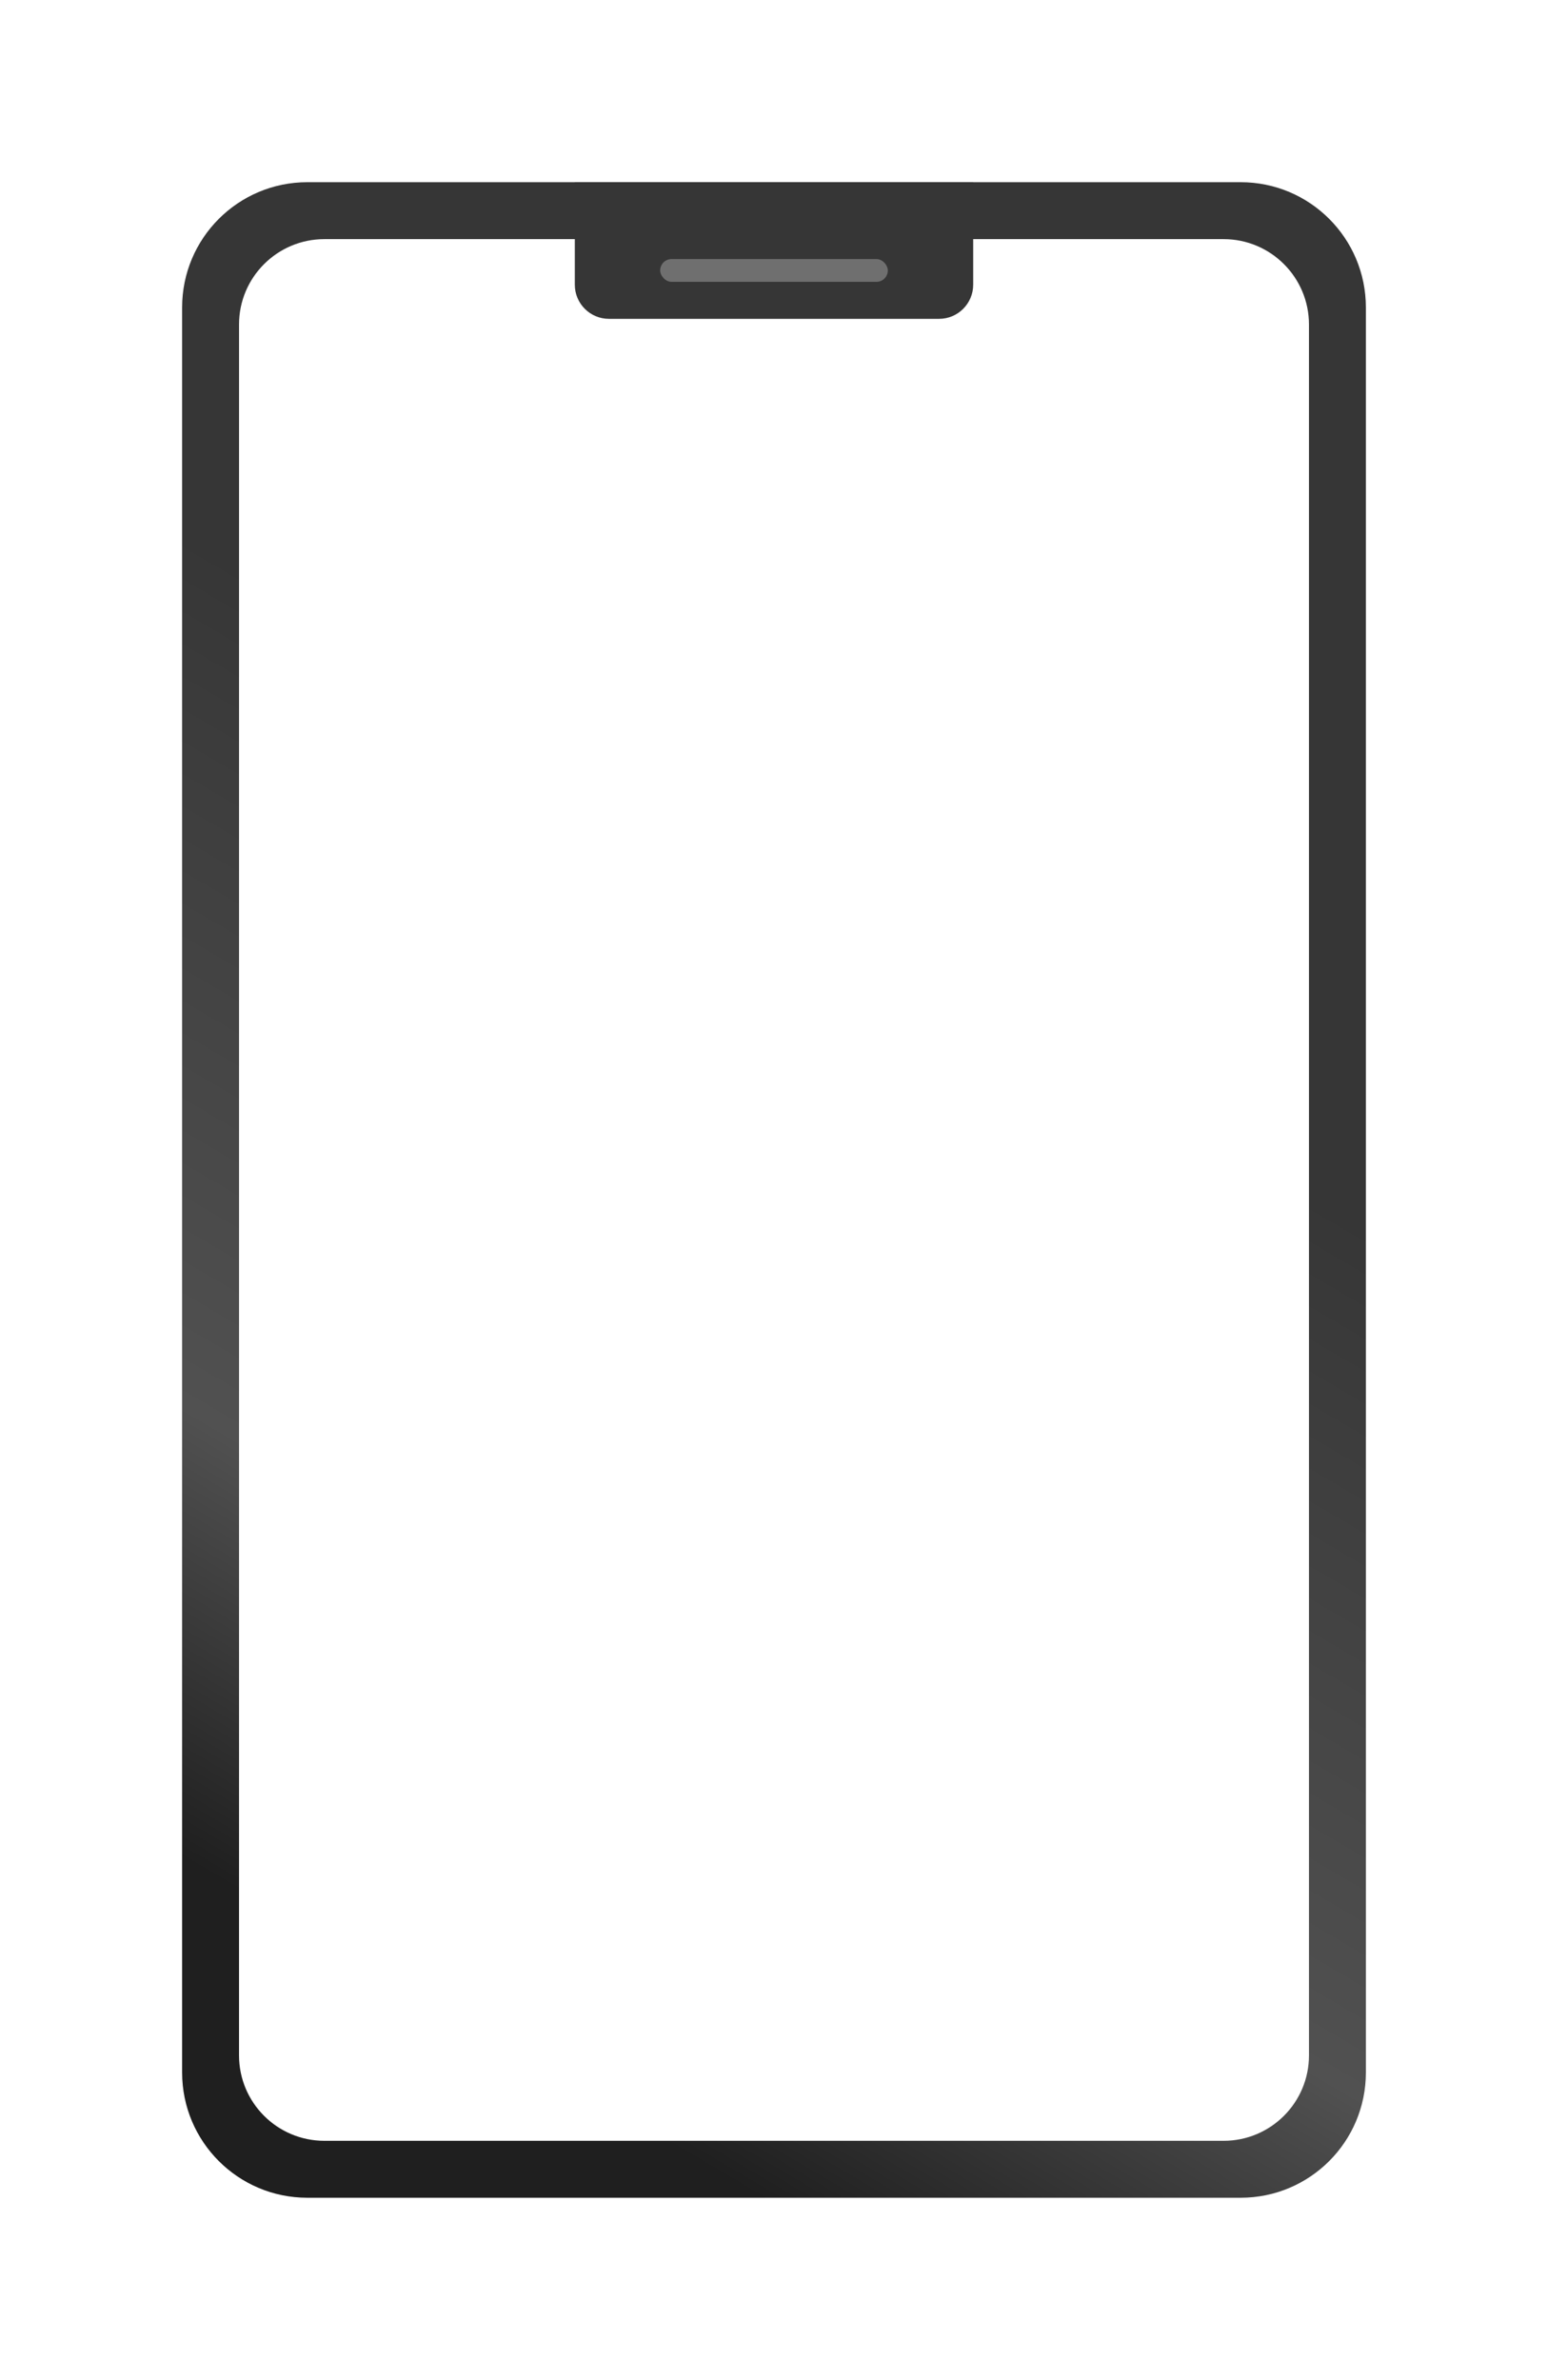 <svg width="544" height="836" viewBox="0 0 544 836" fill="none" xmlns="http://www.w3.org/2000/svg">
<g filter="url(#filter0_d_14_558)">
<path fill-rule="evenodd" clip-rule="evenodd" d="M108 62C83.7 62 64 81.7 64 106V726C64 750.301 83.7 770 108 770H436C460.301 770 480 750.301 480 726V106C480 81.7 460.301 62 436 62H108ZM114 82C97.431 82 84 95.431 84 112V720C84 736.569 97.431 750 114 750H430C446.569 750 460 736.569 460 720V112C460 95.431 446.569 82 430 82H114Z" fill="url(#paint0_linear_14_558)"/>
<path d="M202 62H342V98C342 104.627 336.627 110 330 110H214C207.373 110 202 104.627 202 98V62Z" fill="#363636"/>
<rect x="232" y="89" width="80" height="8" rx="4" fill="#6F6F6F"/>
<g clip-path="url(#clip0_14_558)">
<path fill-rule="evenodd" clip-rule="evenodd" d="M369.667 94.222C370.28 94.222 370.778 94.72 370.778 95.333V108.667C370.778 109.28 370.28 109.778 369.667 109.778C369.053 109.778 368.556 109.28 368.556 108.667V95.333C368.556 94.72 369.053 94.222 369.667 94.222ZM365.222 97.556C365.836 97.556 366.333 98.053 366.333 98.667V108.667C366.333 109.28 365.836 109.778 365.222 109.778C364.609 109.778 364.111 109.28 364.111 108.667V98.667C364.111 98.053 364.609 97.556 365.222 97.556ZM360.778 100.889C361.391 100.889 361.889 101.386 361.889 102V108.667C361.889 109.28 361.391 109.778 360.778 109.778C360.164 109.778 359.667 109.28 359.667 108.667V102C359.667 101.386 360.164 100.889 360.778 100.889ZM356.333 104.222C356.947 104.222 357.444 104.72 357.444 105.333V108.667C357.444 109.28 356.947 109.778 356.333 109.778C355.72 109.778 355.222 109.28 355.222 108.667V105.333C355.222 104.72 355.72 104.222 356.333 104.222Z" fill="white"/>
</g>
<g clip-path="url(#clip1_14_558)">
<path d="M405.841 98.84C400.304 93.719 391.693 93.721 386.159 98.84C385.951 99.032 385.947 99.358 386.148 99.558L387.218 100.62C387.41 100.81 387.719 100.814 387.918 100.632C392.478 96.454 399.521 96.453 404.082 100.632C404.282 100.814 404.59 100.81 404.782 100.62L405.852 99.558C406.053 99.358 406.049 99.032 405.841 98.84ZM396 105C394.895 105 394 105.895 394 107C394 108.105 394.895 109 396 109C397.105 109 398 108.105 398 107C398 105.895 397.105 105 396 105ZM402.333 102.388C398.732 99.203 393.264 99.206 389.667 102.388C389.451 102.578 389.444 102.909 389.649 103.111L390.725 104.173C390.912 104.358 391.214 104.371 391.414 104.198C394.037 101.931 397.968 101.936 400.586 104.198C400.785 104.371 401.087 104.359 401.275 104.173L402.351 103.111C402.556 102.909 402.549 102.578 402.333 102.388V102.388Z" fill="white"/>
</g>
<g clip-path="url(#clip2_14_558)">
<path d="M421 98.875C421 97.148 422.398 95.75 424.125 95.75H439.125C440.852 95.75 442.25 97.148 442.25 98.875V99.5C442.941 99.5 443.5 100.059 443.5 100.75V103.25C443.5 103.941 442.941 104.5 442.25 104.5V105.125C442.25 106.852 440.852 108.25 439.125 108.25H424.125C422.398 108.25 421 106.852 421 105.125V98.875ZM424.125 98.25C423.781 98.25 423.5 98.531 423.5 98.875V105.125C423.5 105.469 423.781 105.75 424.125 105.75H439.125C439.469 105.75 439.75 105.469 439.75 105.125V98.875C439.75 98.531 439.469 98.25 439.125 98.25H424.125ZM434.75 99.5V104.5H424.75V99.5H434.75Z" fill="white"/>
</g>
</g>
<defs>
<filter id="filter0_d_14_558" x="0" y="0" width="544" height="836" filterUnits="userSpaceOnUse" color-interpolation-filters="sRGB">
<feFlood flood-opacity="0" result="BackgroundImageFix"/>
<feColorMatrix in="SourceAlpha" type="matrix" values="0 0 0 0 0 0 0 0 0 0 0 0 0 0 0 0 0 0 127 0" result="hardAlpha"/>
<feOffset dy="2"/>
<feGaussianBlur stdDeviation="32"/>
<feColorMatrix type="matrix" values="0 0 0 0 1 0 0 0 0 1 0 0 0 0 1 0 0 0 0.08 0"/>
<feBlend mode="normal" in2="BackgroundImageFix" result="effect1_dropShadow_14_558"/>
<feBlend mode="normal" in="SourceGraphic" in2="effect1_dropShadow_14_558" result="shape"/>
</filter>
<linearGradient id="paint0_linear_14_558" x1="480" y1="62" x2="64" y2="770" gradientUnits="userSpaceOnUse">
<stop offset="0.385" stop-color="#363636"/>
<stop offset="0.708" stop-color="#515151"/>
<stop offset="0.875" stop-color="#1F1F1F"/>
</linearGradient>
<clipPath id="clip0_14_558">
<rect width="16" height="16" fill="white" transform="translate(355 94)"/>
</clipPath>
<clipPath id="clip1_14_558">
<rect width="20" height="16" fill="white" transform="translate(386 94)"/>
</clipPath>
<clipPath id="clip2_14_558">
<rect width="22.5" height="20" fill="white" transform="translate(421 92)"/>
</clipPath>
</defs>
</svg>
